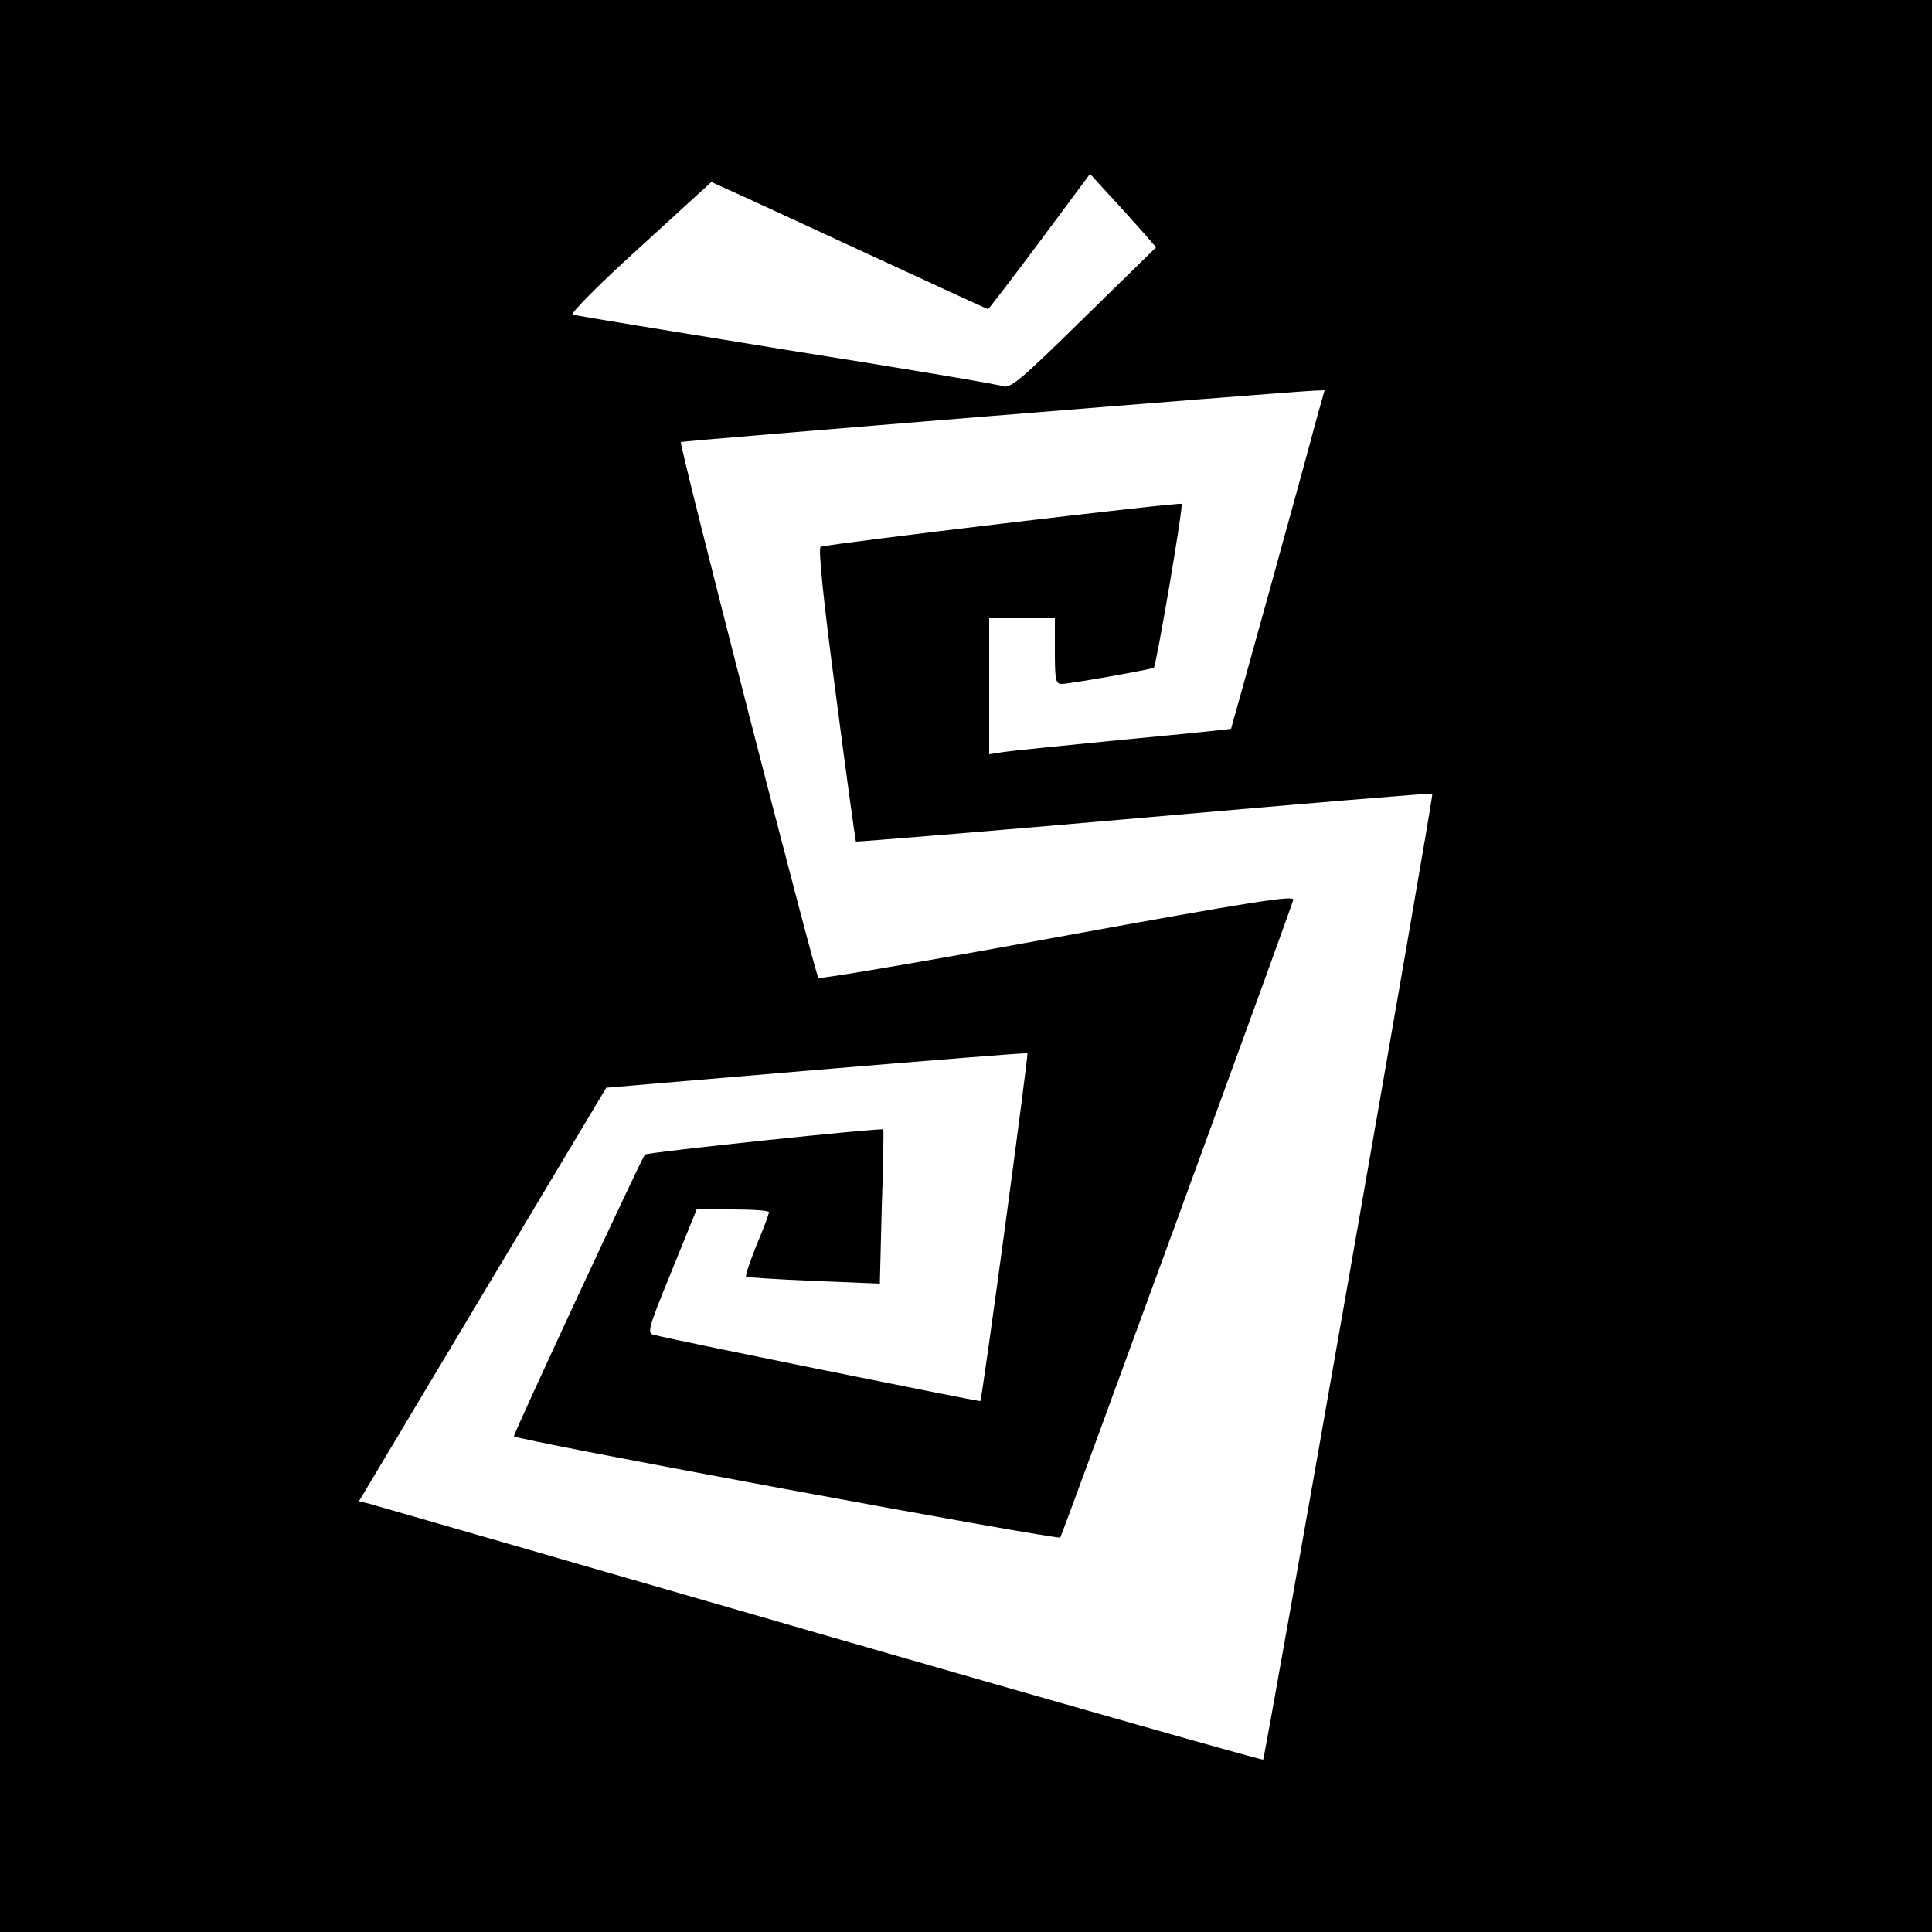 <?xml version="1.0" standalone="no"?>
<!DOCTYPE svg PUBLIC "-//W3C//DTD SVG 20010904//EN"
 "http://www.w3.org/TR/2001/REC-SVG-20010904/DTD/svg10.dtd">
<svg version="1.0" xmlns="http://www.w3.org/2000/svg"
 width="500pt" height="500pt" viewBox="0 0 500 500"
 preserveAspectRatio="xMidYMid meet">
<g transform="translate(0,500) scale(0.1,-0.1)"
fill="#000000" stroke="none">
<path d="M0 2500 l0 -2500 2500 0 2500 0 0 2500 0 2500 -2500 0 -2500 0 0
-2500z m2959 1898 l33 -38 -188 -184 c-169 -166 -190 -183 -211 -175 -13 5
-265 47 -561 94 -295 48 -543 88 -550 91 -7 2 69 79 173 173 l186 170 42 -19
c23 -10 183 -84 356 -164 173 -80 316 -146 318 -146 2 0 62 79 134 175 l130
175 53 -58 c29 -31 67 -74 85 -94z m446 -490 c-12 -46 -66 -243 -120 -438 -54
-195 -99 -356 -99 -356 -1 -1 -125 -14 -276 -28 -151 -15 -292 -29 -312 -32
l-38 -6 0 176 0 176 85 0 85 0 0 -85 c0 -75 2 -85 18 -85 20 0 234 38 238 42
7 8 77 419 72 424 -5 5 -903 -102 -934 -111 -7 -2 6 -131 39 -381 27 -209 51
-380 52 -382 1 -1 337 26 746 62 409 36 745 64 746 62 4 -3 -433 -2495 -438
-2500 -2 -2 -517 144 -1144 325 -627 181 -1153 333 -1168 337 l-28 7 320 535
320 535 543 46 c299 25 545 45 547 43 3 -3 -117 -895 -122 -900 -2 -2 -780
155 -843 171 -20 4 -19 11 44 165 l65 160 93 0 c52 0 94 -3 94 -7 0 -5 -14
-43 -32 -85 -17 -43 -30 -80 -27 -82 2 -2 81 -7 175 -11 l171 -7 5 198 c4 110
5 200 4 201 -4 5 -612 -59 -617 -65 -9 -10 -339 -720 -339 -729 0 -9 1407
-269 1414 -262 4 4 595 1621 603 1650 4 13 -104 -4 -609 -96 -337 -62 -616
-109 -620 -106 -8 7 -361 1381 -356 1387 3 3 1564 130 1640 133 l26 1 -23 -82z"/>
</g>
</svg>
